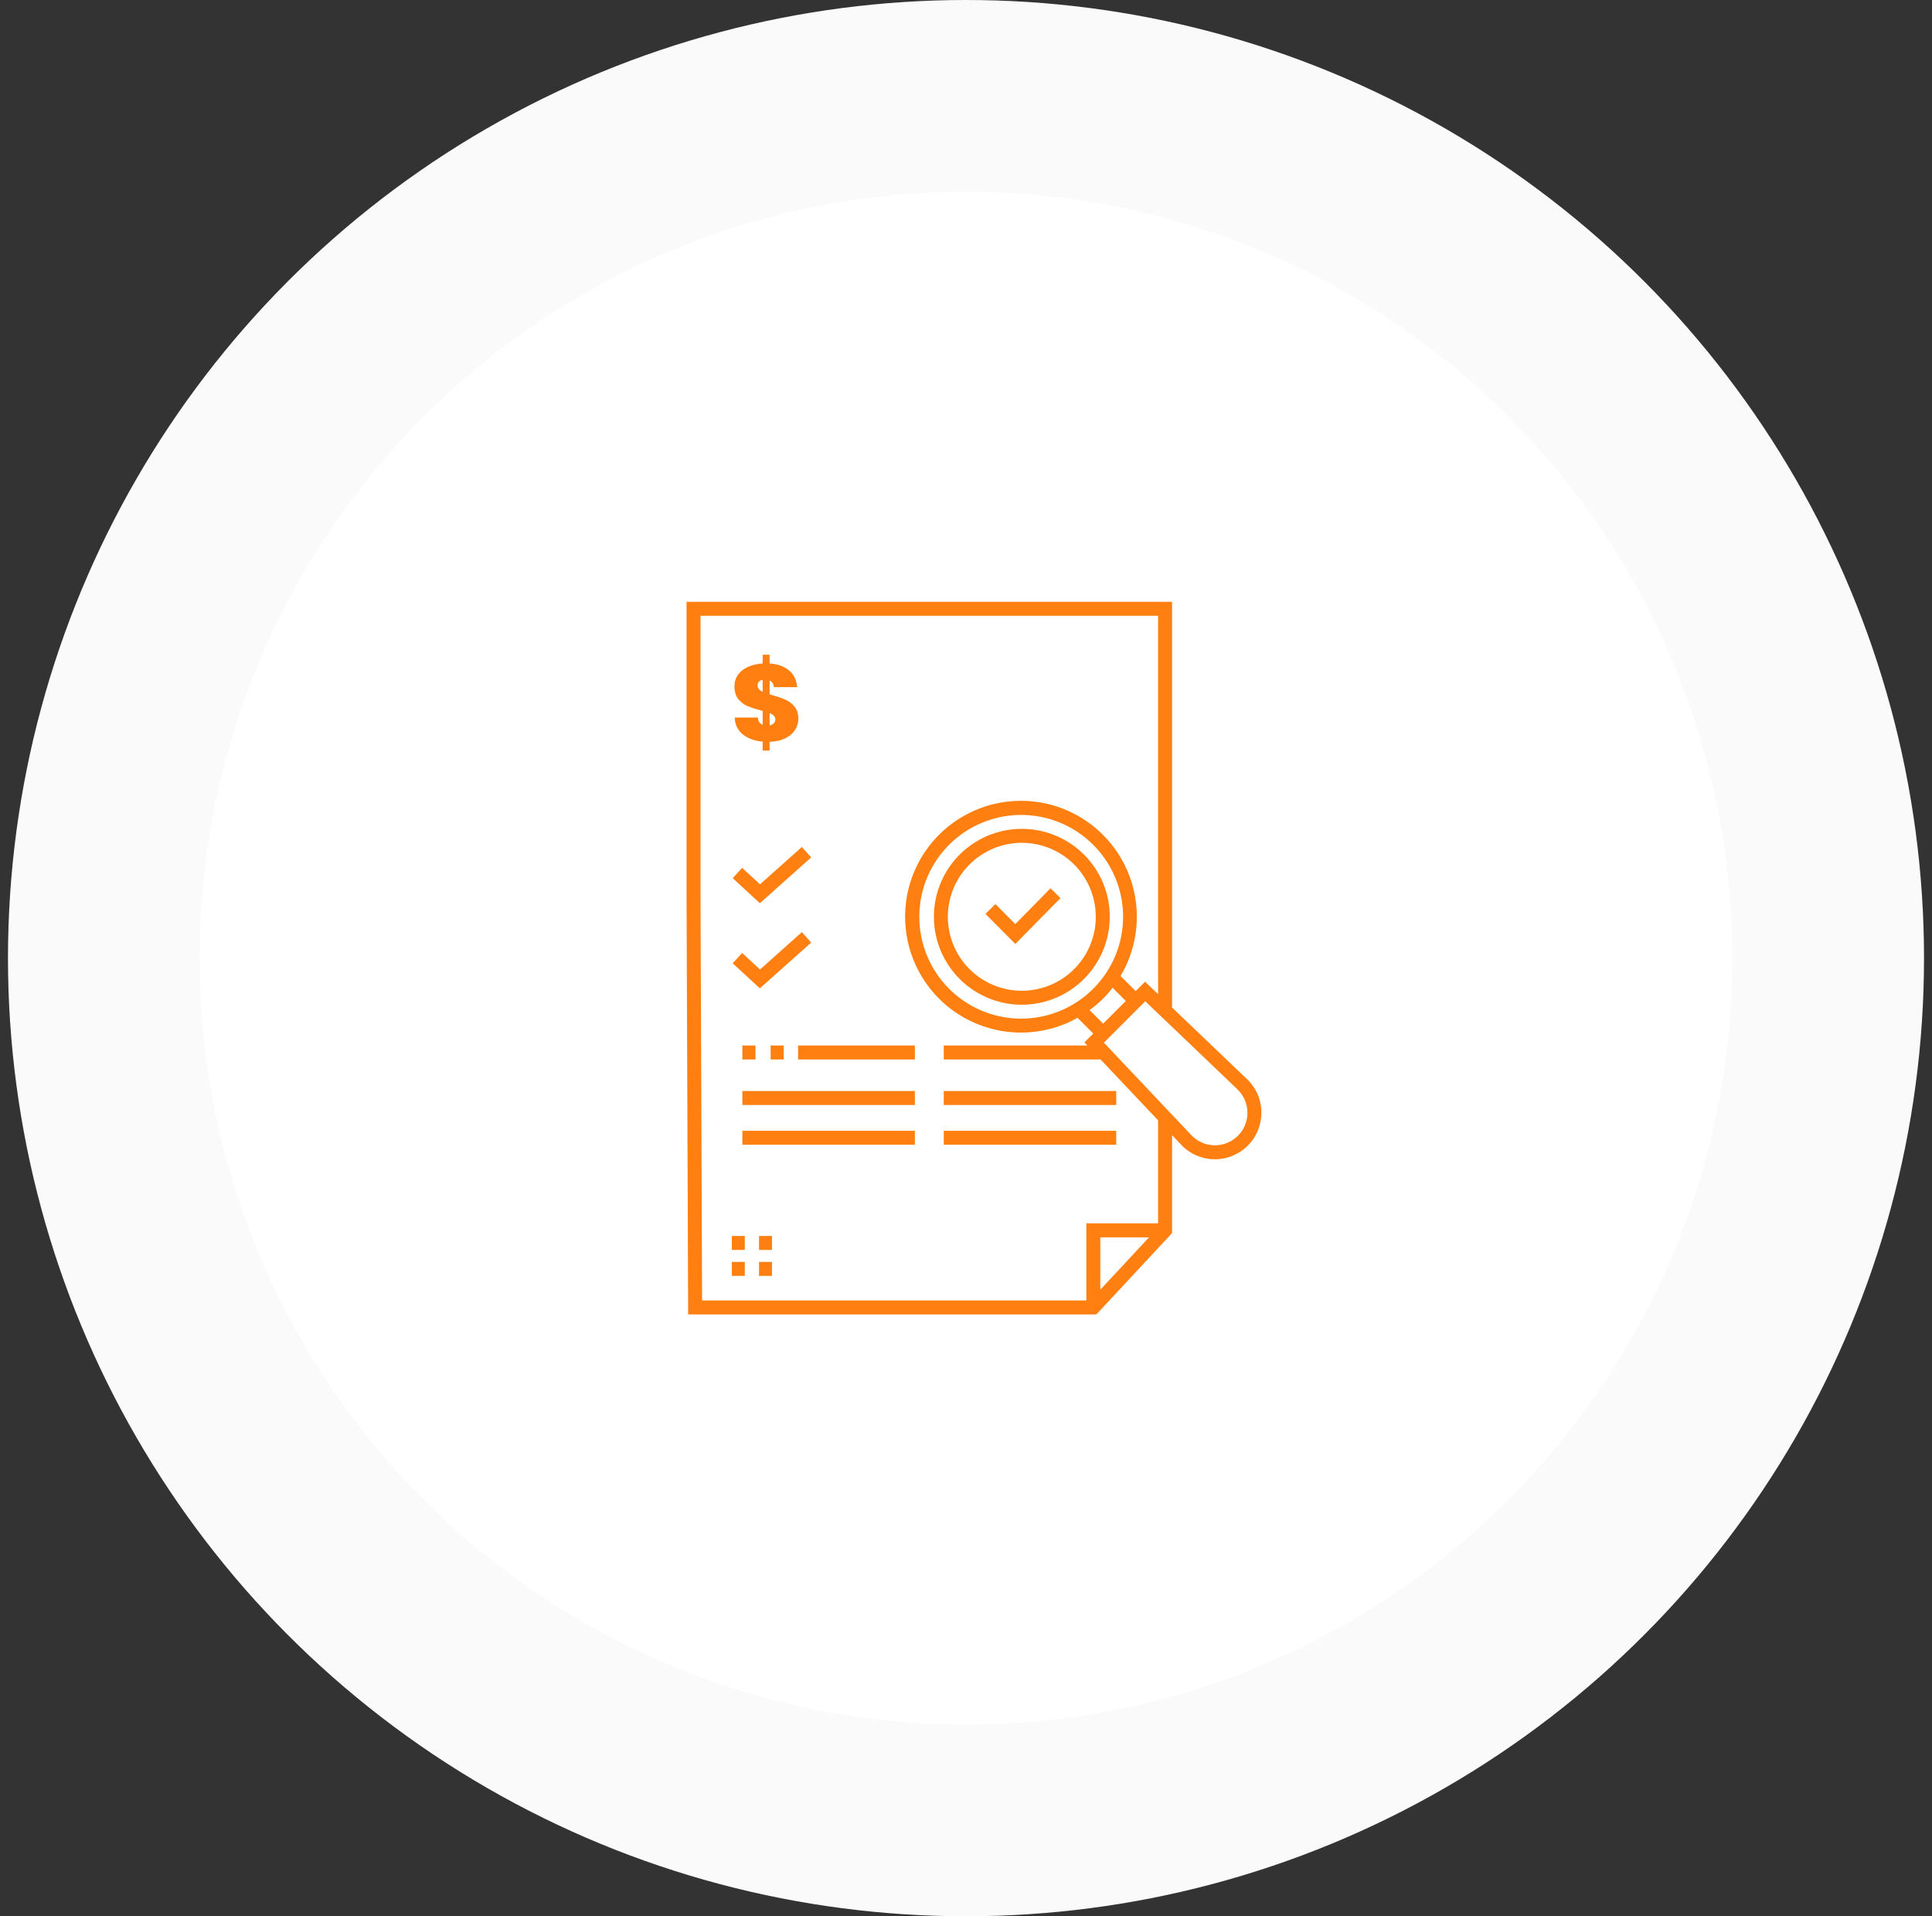 <svg width="121" height="120" viewBox="0 0 121 120" fill="none" xmlns="http://www.w3.org/2000/svg">
<rect x="0" y="0" width="121" height="120" fill="#333333" stroke="none"/>
<circle cx="60.5" cy="60" r="54" fill="white" stroke="#FAFAFA" stroke-width="12"/>
<path d="M47.591 56.561L45.888 54.99L46.481 54.347L47.601 55.379L50.221 53.04L50.804 53.693L47.591 56.561ZM50.804 59.025L50.221 58.372L47.601 60.712L46.481 59.678L45.888 60.322L47.591 61.893L50.804 59.025ZM69.503 57.411C69.503 58.685 69.061 59.919 68.253 60.904C67.445 61.889 66.32 62.563 65.071 62.812C63.821 63.06 62.524 62.868 61.401 62.267C60.277 61.666 59.397 60.695 58.909 59.518C58.422 58.341 58.357 57.031 58.727 55.812C59.097 54.593 59.878 53.54 60.937 52.832C61.996 52.124 63.269 51.806 64.536 51.931C65.804 52.056 66.99 52.616 67.89 53.517C68.403 54.027 68.81 54.634 69.087 55.302C69.364 55.971 69.505 56.687 69.503 57.411ZM68.628 57.411C68.628 56.339 68.257 55.301 67.577 54.472C66.897 53.644 65.951 53.077 64.9 52.868C63.849 52.659 62.758 52.821 61.812 53.326C60.867 53.831 60.127 54.648 59.716 55.639C59.306 56.629 59.252 57.73 59.563 58.756C59.875 59.781 60.532 60.667 61.423 61.263C62.314 61.858 63.384 62.126 64.45 62.021C65.517 61.916 66.514 61.444 67.272 60.686C67.703 60.257 68.045 59.747 68.278 59.184C68.511 58.622 68.63 58.019 68.628 57.411ZM79.001 69.651C79.005 70.036 78.933 70.418 78.789 70.775C78.645 71.132 78.431 71.457 78.161 71.731C77.89 72.004 77.568 72.222 77.213 72.371C76.858 72.519 76.477 72.596 76.092 72.596L76.049 72.595C75.66 72.591 75.275 72.508 74.919 72.352C74.562 72.195 74.241 71.968 73.974 71.684L73.406 71.083V77.218L68.665 82.312H43.099L42.998 56.073V37.688H73.406V63.093L78.101 67.58C78.382 67.847 78.607 68.168 78.762 68.524C78.916 68.88 78.998 69.263 79.001 69.651ZM71.964 77.484H68.912V80.763L71.964 77.484ZM72.531 70.157L68.929 66.347H59.107V65.472H68.102L67.916 65.276L68.47 64.722L67.486 63.738C65.95 64.598 64.153 64.87 62.432 64.503C60.71 64.136 59.18 63.156 58.127 61.745C57.075 60.334 56.571 58.589 56.709 56.834C56.848 55.079 57.62 53.434 58.881 52.206C60.143 50.978 61.807 50.251 63.566 50.159C65.324 50.067 67.055 50.618 68.437 51.708C69.819 52.798 70.758 54.354 71.079 56.085C71.399 57.816 71.079 59.604 70.179 61.117L71.127 62.065L71.715 61.477L72.531 62.257V38.562H43.873V56.072L43.971 81.438H68.037V76.609H72.531V70.157ZM70.509 62.683L69.679 61.854C69.273 62.391 68.787 62.863 68.238 63.253L69.089 64.103L70.509 62.683ZM68.464 52.901C67.572 52.009 66.435 51.401 65.198 51.156C63.961 50.909 62.678 51.036 61.513 51.518C60.348 52.001 59.352 52.819 58.651 53.867C57.95 54.916 57.576 56.15 57.576 57.411C57.576 58.672 57.95 59.905 58.651 60.954C59.352 62.003 60.348 62.821 61.513 63.303C62.678 63.786 63.961 63.912 65.198 63.666C66.435 63.42 67.572 62.813 68.464 61.921C69.058 61.33 69.53 60.627 69.852 59.853C70.174 59.079 70.339 58.249 70.339 57.411C70.339 56.573 70.174 55.743 69.852 54.969C69.53 54.195 69.058 53.492 68.464 52.901ZM78.126 69.662C78.124 69.39 78.067 69.122 77.959 68.873C77.85 68.624 77.693 68.4 77.496 68.213L71.728 62.701L69.136 65.293L74.61 71.083C74.891 71.38 75.256 71.587 75.656 71.674C76.056 71.761 76.473 71.726 76.853 71.572C77.233 71.419 77.557 71.154 77.784 70.814C78.011 70.473 78.13 70.071 78.126 69.662ZM63.588 57.868L62.342 56.615L61.721 57.232L63.592 59.112L66.418 56.24L65.795 55.626L63.588 57.868ZM46.495 69.195H57.298V68.32H46.495V69.195ZM46.495 71.688H57.298V70.813H46.495V71.688ZM59.107 69.195H69.909V68.32H59.107V69.195ZM59.107 71.688H69.909V70.813H59.107V71.688ZM49.084 66.347V65.472H48.264V66.347H49.084ZM47.314 66.347V65.472H46.495V66.347H47.314ZM49.985 66.347H57.298V65.472H49.985L49.985 66.347ZM47.538 79.899H48.349V79.024H47.538V79.899ZM45.835 79.899H46.646V79.024H45.835V79.899ZM47.538 78.273H48.349V77.398H47.538V78.273ZM45.835 78.273H46.646V77.398H45.835V78.273Z" fill="#FF7F11"/>
<path d="M50 45.009C50 45.267 49.928 45.505 49.785 45.722C49.647 45.935 49.442 46.108 49.17 46.239C48.902 46.37 48.579 46.443 48.201 46.456V47H47.765V46.443C47.257 46.398 46.842 46.246 46.519 45.987C46.201 45.729 46.032 45.378 46.014 44.934H47.46C47.479 45.165 47.58 45.317 47.765 45.39V44.52C47.377 44.416 47.073 44.321 46.851 44.234C46.63 44.144 46.431 43.999 46.256 43.8C46.085 43.6 46 43.328 46 42.984C46 42.699 46.076 42.452 46.228 42.243C46.385 42.031 46.597 41.867 46.865 41.754C47.133 41.636 47.432 41.569 47.765 41.55V41H48.201V41.55C48.713 41.587 49.119 41.732 49.419 41.985C49.723 42.239 49.892 42.588 49.924 43.032H48.464C48.445 42.823 48.358 42.685 48.201 42.617V43.48L48.374 43.535C48.706 43.625 48.98 43.72 49.197 43.82C49.419 43.915 49.608 44.06 49.765 44.255C49.922 44.445 50 44.697 50 45.009ZM47.446 42.923C47.446 43.086 47.553 43.22 47.765 43.324V42.576C47.553 42.613 47.446 42.728 47.446 42.923ZM48.201 45.424C48.311 45.401 48.399 45.358 48.464 45.294C48.528 45.227 48.561 45.143 48.561 45.043C48.561 44.885 48.441 44.755 48.201 44.656V45.424Z" fill="#FF7F11"/>
</svg>
